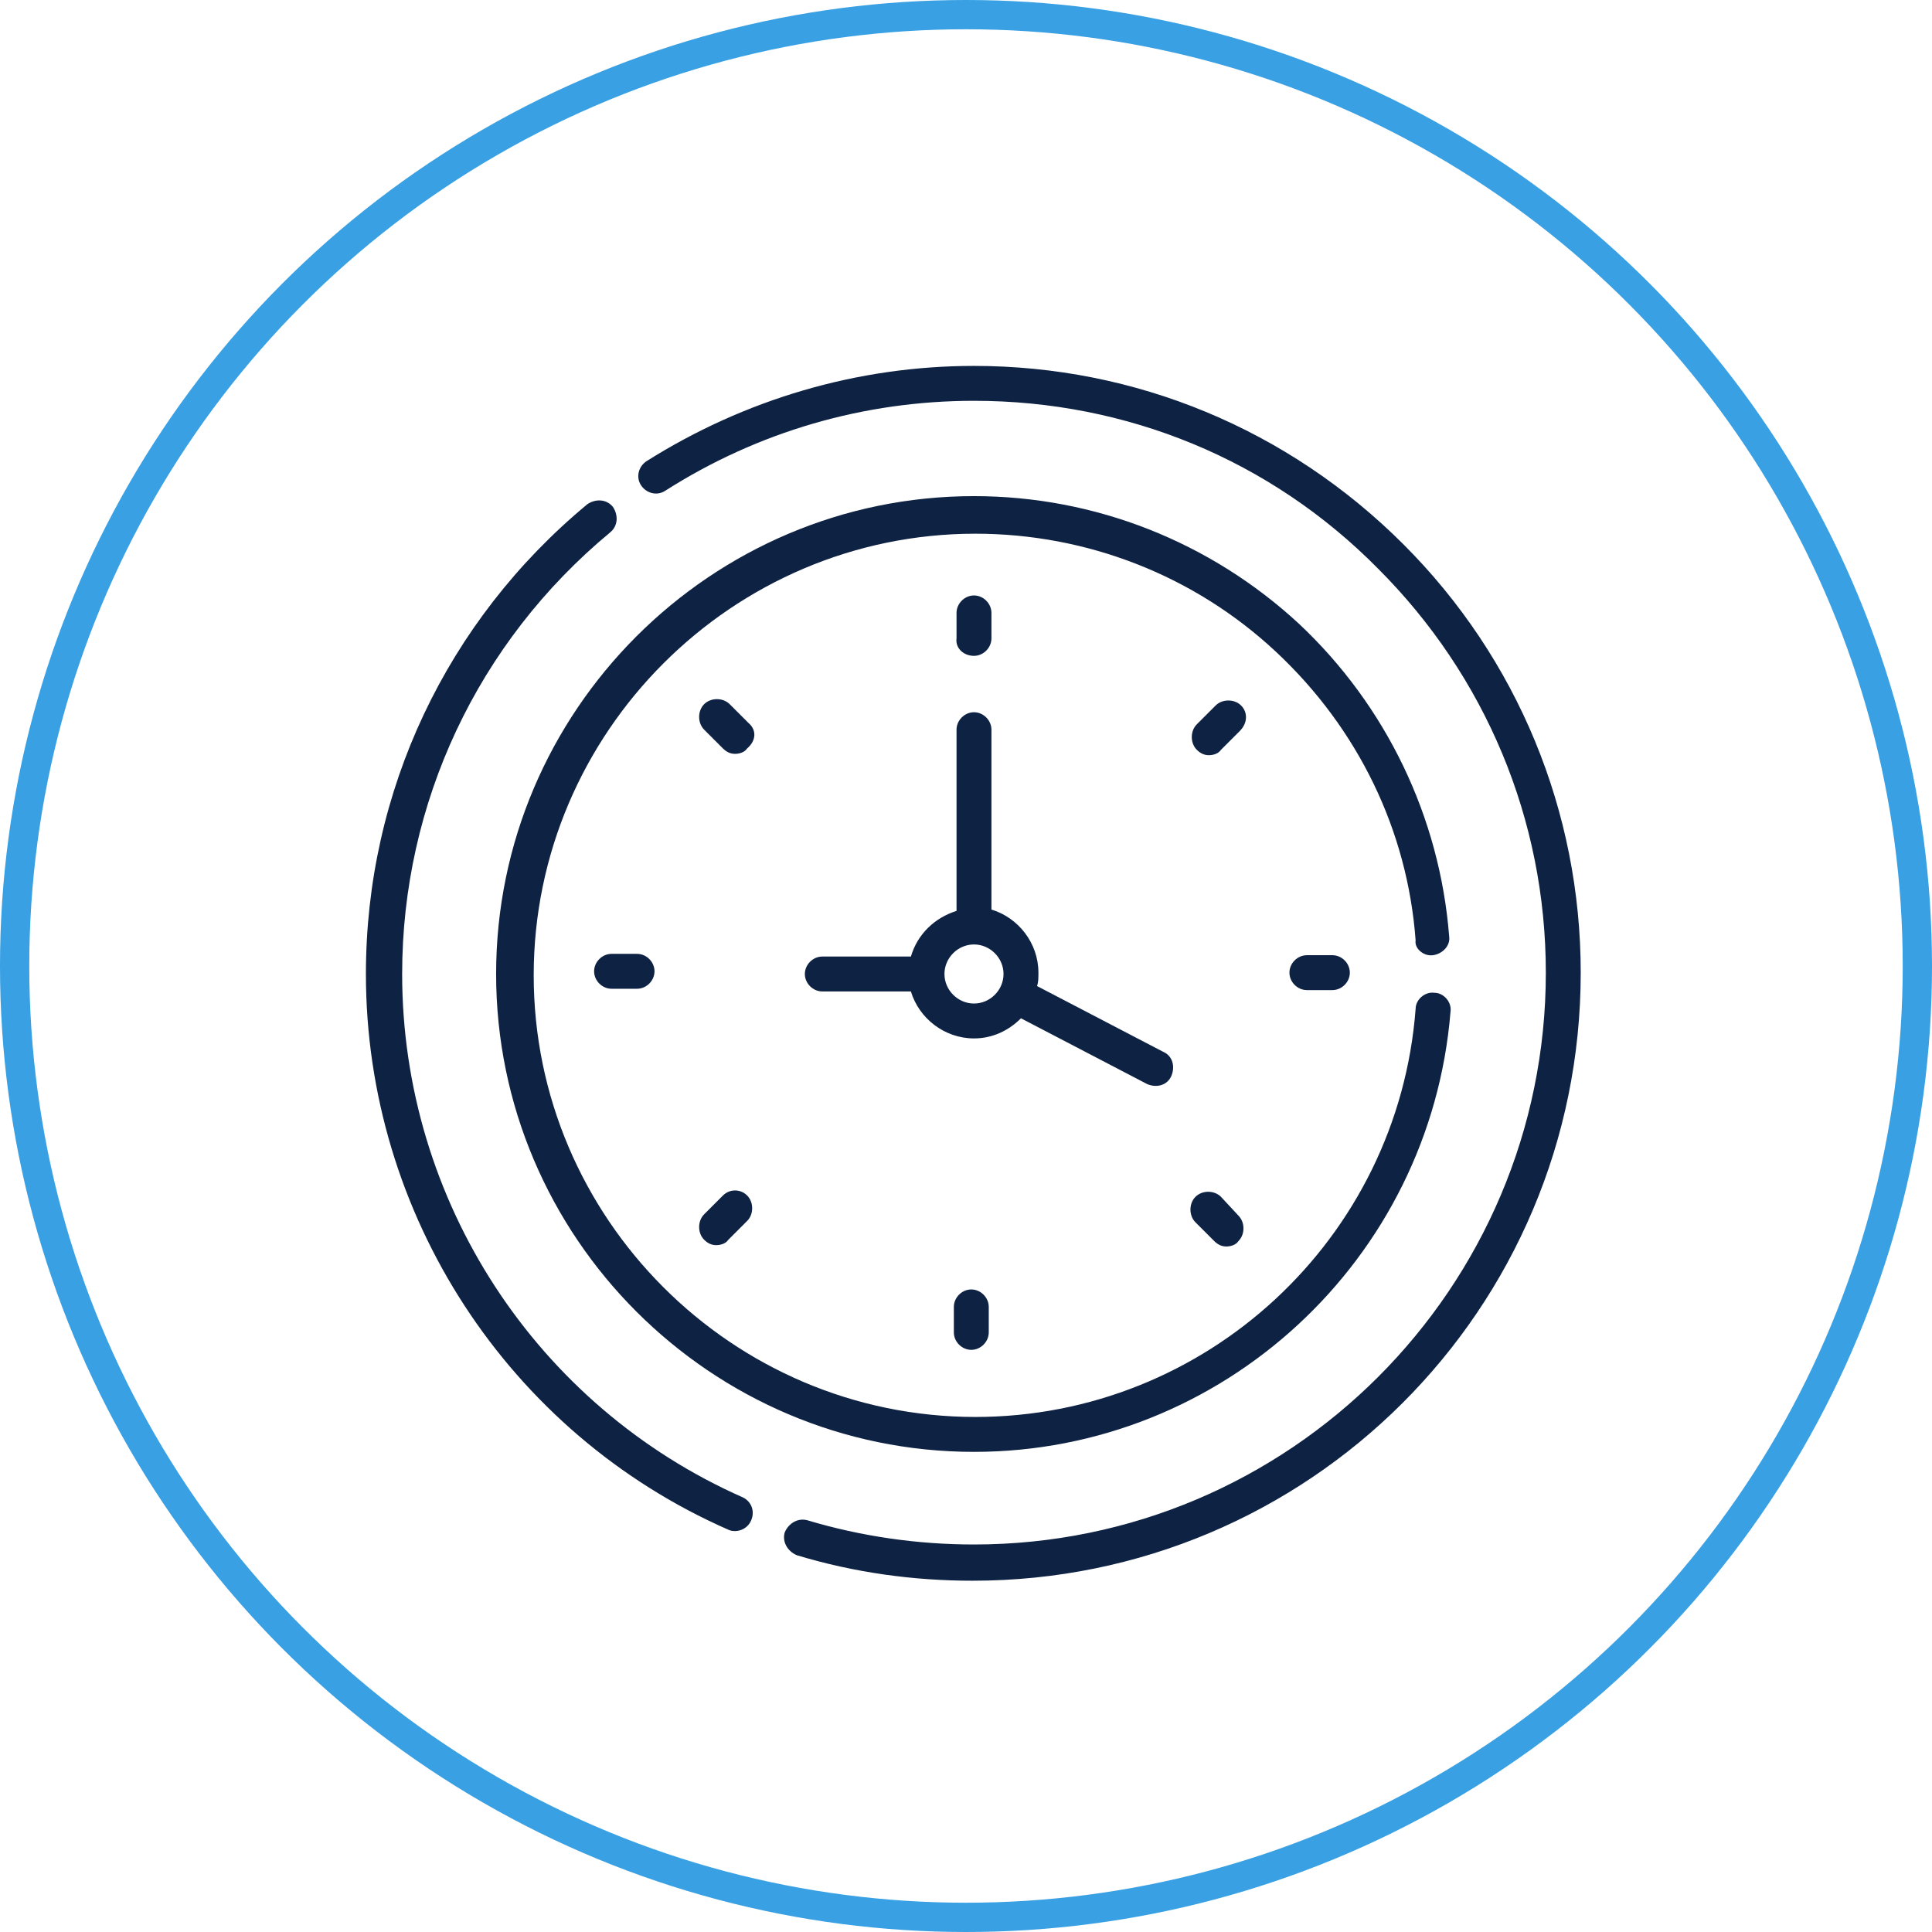 <svg width="132" height="132" viewBox="0 0 132 132" fill="none" xmlns="http://www.w3.org/2000/svg">
<circle cx="66" cy="66" r="65" stroke="#38A0E3" stroke-width="2"/>
<path d="M66.546 44.81C67.188 44.81 67.738 44.259 67.738 43.617V41.875C67.738 41.233 67.188 40.683 66.546 40.683C65.904 40.683 65.353 41.233 65.353 41.875V43.617C65.262 44.259 65.812 44.81 66.546 44.81Z" fill="#0E2243"/>
<path d="M84.797 48.203C84.338 47.745 83.513 47.745 83.054 48.203L81.77 49.487C81.312 49.946 81.312 50.771 81.77 51.23C82.045 51.505 82.32 51.597 82.596 51.597C82.871 51.597 83.238 51.505 83.421 51.23L84.705 49.946C85.255 49.396 85.255 48.662 84.797 48.203Z" fill="#0E2243"/>
<path d="M89.291 65.262C88.649 65.262 88.098 65.812 88.098 66.454C88.098 67.096 88.649 67.646 89.291 67.646H91.033C91.675 67.646 92.225 67.096 92.225 66.454C92.225 65.812 91.675 65.262 91.033 65.262H89.291Z" fill="#0E2243"/>
<path d="M83.421 81.77C82.962 81.311 82.137 81.311 81.678 81.77C81.22 82.228 81.22 83.054 81.678 83.512L82.962 84.796C83.237 85.071 83.513 85.163 83.788 85.163C84.063 85.163 84.43 85.071 84.613 84.796C85.072 84.338 85.072 83.512 84.613 83.054L83.421 81.77Z" fill="#0E2243"/>
<path d="M65.17 89.291V91.033C65.17 91.675 65.72 92.226 66.362 92.226C67.004 92.226 67.555 91.675 67.555 91.033V89.291C67.555 88.649 67.004 88.099 66.362 88.099C65.72 88.099 65.17 88.649 65.17 89.291Z" fill="#0E2243"/>
<path d="M49.395 81.679L48.111 82.963C47.653 83.421 47.653 84.247 48.111 84.705C48.387 84.981 48.662 85.072 48.937 85.072C49.212 85.072 49.579 84.981 49.762 84.705L51.046 83.421C51.505 82.963 51.505 82.137 51.046 81.679C50.588 81.22 49.854 81.22 49.395 81.679Z" fill="#0E2243"/>
<path d="M41.783 65.17C41.141 65.17 40.591 65.72 40.591 66.362C40.591 67.004 41.141 67.555 41.783 67.555H43.526C44.168 67.555 44.718 67.004 44.718 66.362C44.718 65.72 44.168 65.17 43.526 65.17H41.783Z" fill="#0E2243"/>
<path d="M51.138 49.395L49.854 48.111C49.395 47.653 48.57 47.653 48.111 48.111C47.653 48.57 47.653 49.395 48.111 49.854L49.395 51.138C49.671 51.413 49.946 51.505 50.221 51.505C50.496 51.505 50.863 51.413 51.046 51.138C51.688 50.588 51.688 49.854 51.138 49.395Z" fill="#0E2243"/>
<path d="M69.756 69.573L78.377 74.067C79.019 74.342 79.752 74.158 80.028 73.516C80.303 72.874 80.119 72.141 79.477 71.865L70.856 67.371C70.948 67.096 70.948 66.821 70.948 66.454C70.948 64.437 69.572 62.694 67.738 62.144V49.854C67.738 49.212 67.188 48.662 66.546 48.662C65.904 48.662 65.353 49.212 65.353 49.854V62.236C63.886 62.694 62.694 63.795 62.235 65.354H56.182C55.54 65.354 54.99 65.904 54.99 66.546C54.99 67.188 55.54 67.738 56.182 67.738H62.235C62.786 69.573 64.528 70.948 66.546 70.948C67.83 70.948 68.93 70.398 69.756 69.573ZM66.546 68.564C65.445 68.564 64.528 67.647 64.528 66.546C64.528 65.445 65.445 64.528 66.546 64.528C67.646 64.528 68.564 65.445 68.564 66.546C68.564 67.647 67.646 68.564 66.546 68.564Z" fill="#0E2243"/>
<path d="M97.912 65.262C98.554 65.171 99.104 64.62 99.012 63.978C98.37 55.816 94.702 48.204 88.74 42.609C82.687 37.015 74.8 33.897 66.546 33.897C48.57 33.897 33.896 48.571 33.896 66.546C33.896 84.522 48.57 99.196 66.546 99.196C83.513 99.196 97.728 86.081 99.104 69.114C99.196 68.472 98.645 67.83 98.003 67.83C97.361 67.739 96.719 68.289 96.719 68.931C95.527 84.614 82.412 96.811 66.638 96.811C50.038 96.811 36.464 83.238 36.464 66.638C36.464 50.038 50.038 36.464 66.638 36.464C74.25 36.464 81.587 39.307 87.181 44.535C92.776 49.763 96.169 56.733 96.719 64.253C96.628 64.804 97.27 65.354 97.912 65.262Z" fill="#0E2243"/>
<path d="M95.894 37.198C88.007 29.311 77.552 25 66.546 25C58.567 25 50.863 27.293 44.168 31.512C43.618 31.878 43.434 32.612 43.801 33.162C44.168 33.713 44.902 33.896 45.452 33.529C51.78 29.494 59.026 27.384 66.546 27.384C77.001 27.384 86.814 31.42 94.151 38.849C101.489 46.186 105.616 55.999 105.616 66.454C105.616 88.007 88.098 105.524 66.546 105.524C62.694 105.524 58.842 104.973 55.174 103.873C54.532 103.69 53.89 104.056 53.614 104.698C53.431 105.34 53.798 105.982 54.44 106.257C58.383 107.45 62.419 108 66.454 108C89.382 108 108 89.474 108 66.454C108 55.449 103.69 44.993 95.894 37.198Z" fill="#0E2243"/>
<path d="M50.771 102.314C36.648 96.077 27.476 82.045 27.476 66.546C27.476 54.898 32.612 43.892 41.692 36.372C42.242 35.913 42.242 35.18 41.875 34.63C41.417 34.079 40.683 34.079 40.133 34.446C30.503 42.425 25 54.073 25 66.546C25 82.962 34.721 97.911 49.762 104.515C49.946 104.606 50.129 104.606 50.221 104.606C50.68 104.606 51.138 104.331 51.322 103.873C51.597 103.231 51.322 102.589 50.771 102.314Z" fill="#0E2243"/>
</svg>
